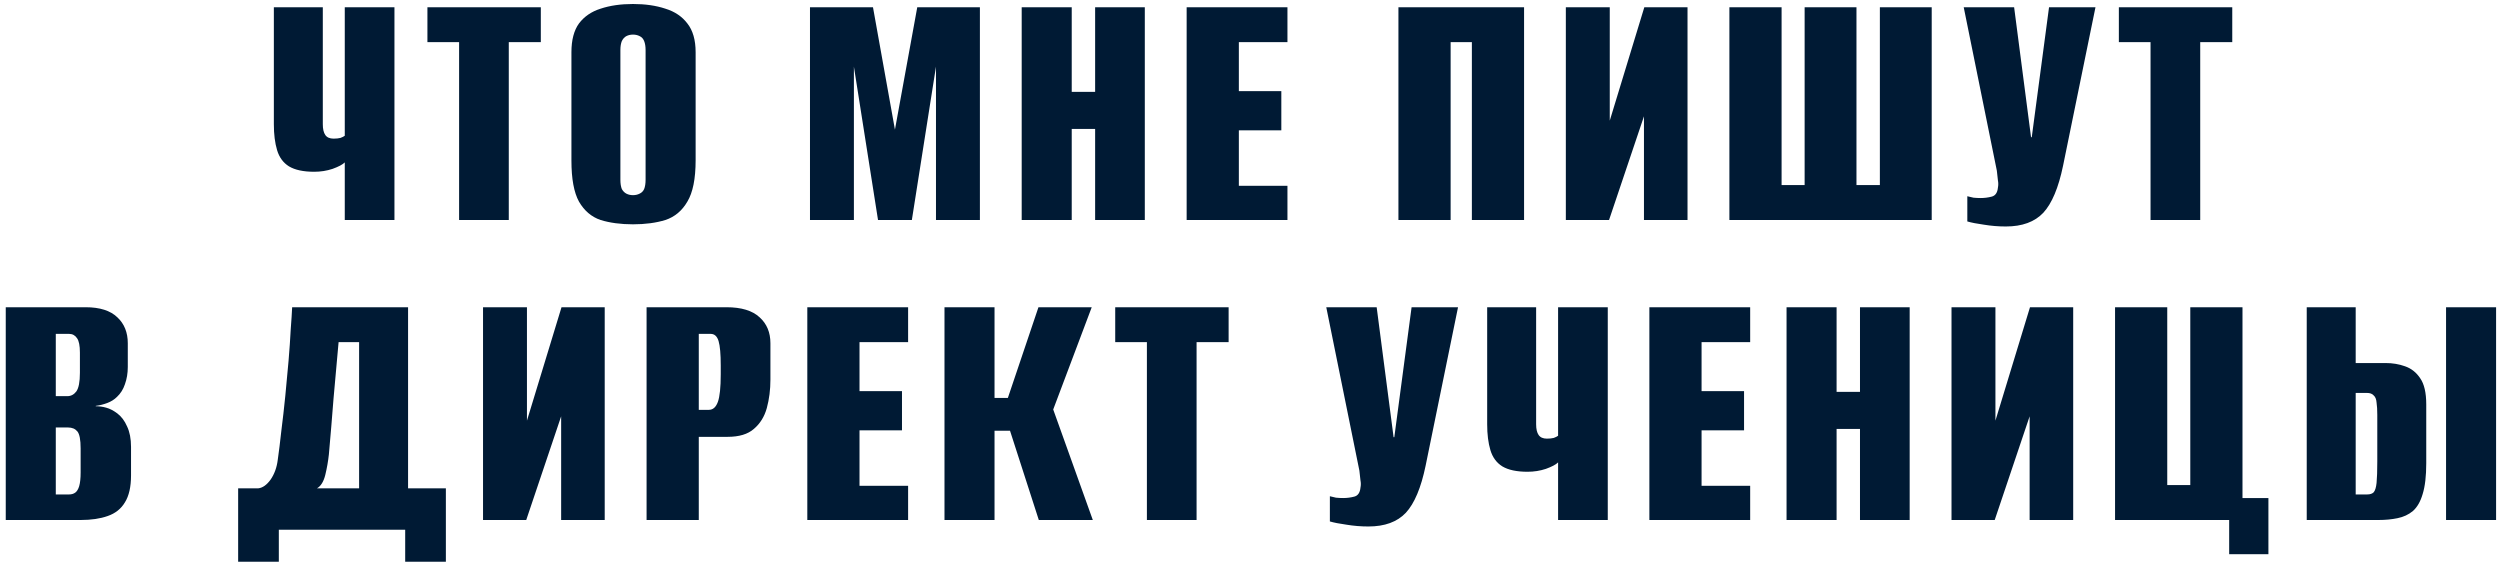 <?xml version="1.0" encoding="UTF-8"?> <svg xmlns="http://www.w3.org/2000/svg" width="250" height="57" viewBox="0 0 250 57" fill="none"><path d="M34.477 22V16.24C34.261 16.456 33.853 16.672 33.253 16.888C32.677 17.08 32.065 17.176 31.417 17.176C30.337 17.176 29.497 16.996 28.897 16.636C28.321 16.276 27.925 15.736 27.709 15.016C27.493 14.296 27.385 13.432 27.385 12.424V0.724H32.281V12.424C32.281 12.904 32.365 13.264 32.533 13.504C32.701 13.744 32.977 13.864 33.361 13.864C33.625 13.864 33.853 13.84 34.045 13.792C34.237 13.72 34.381 13.648 34.477 13.576V0.724H39.445V22H34.477ZM45.91 22V4.216H42.742V0.724H54.082V4.216H50.878V22H45.91ZM63.299 22.432C62.075 22.432 60.995 22.288 60.059 22C59.147 21.688 58.427 21.076 57.899 20.164C57.395 19.252 57.143 17.884 57.143 16.06V5.224C57.143 4 57.395 3.04 57.899 2.344C58.427 1.648 59.147 1.156 60.059 0.868C60.995 0.556 62.075 0.4 63.299 0.4C64.523 0.4 65.603 0.556 66.539 0.868C67.475 1.156 68.207 1.648 68.735 2.344C69.287 3.04 69.563 4 69.563 5.224V16.024C69.563 17.872 69.287 19.252 68.735 20.164C68.207 21.076 67.475 21.688 66.539 22C65.603 22.288 64.523 22.432 63.299 22.432ZM63.299 19.516C63.539 19.516 63.755 19.468 63.947 19.372C64.163 19.276 64.319 19.12 64.415 18.904C64.511 18.664 64.559 18.352 64.559 17.968V5.008C64.559 4.648 64.511 4.348 64.415 4.108C64.319 3.868 64.163 3.7 63.947 3.604C63.755 3.508 63.539 3.46 63.299 3.46C63.059 3.46 62.843 3.508 62.651 3.604C62.459 3.7 62.303 3.868 62.183 4.108C62.087 4.348 62.039 4.648 62.039 5.008V17.968C62.039 18.352 62.087 18.664 62.183 18.904C62.303 19.12 62.459 19.276 62.651 19.372C62.843 19.468 63.059 19.516 63.299 19.516ZM80.998 22V0.724H87.298L89.494 12.964L91.726 0.724H97.99V22H93.598V6.664L91.186 22H87.802L85.39 6.664V22H80.998ZM102.169 22V0.724H107.173V9.184H109.513V0.724H114.481V22H109.513V12.892H107.173V22H102.169ZM118.665 22V0.724H128.745V4.216H123.885V9.112H128.133V13.036H123.885V18.58H128.745V22H118.665ZM139.843 22V0.724H152.407V22H147.187V4.216H145.063V22H139.843ZM156.584 22V0.724H160.976V12.064L164.432 0.724H168.752V22H164.396V11.632L160.904 22H156.584ZM172.939 22V0.724H178.159V18.508H180.463V0.724H185.647V18.508H187.987V0.724H193.171V22H172.939ZM200.584 22.648C199.84 22.648 199.108 22.588 198.388 22.468C197.692 22.372 197.14 22.264 196.732 22.144V19.624C196.9 19.672 197.104 19.72 197.344 19.768C197.584 19.792 197.824 19.804 198.064 19.804C198.448 19.804 198.82 19.756 199.18 19.66C199.54 19.564 199.744 19.264 199.792 18.76C199.84 18.52 199.84 18.28 199.792 18.04C199.768 17.8 199.732 17.476 199.684 17.068L196.372 0.724H201.412L203.104 13.72H203.176L204.904 0.724H209.548L206.308 16.564C205.852 18.772 205.192 20.344 204.328 21.28C203.464 22.192 202.216 22.648 200.584 22.648ZM215.054 22V4.216H211.886V0.724H223.226V4.216H220.022V22H215.054ZM0.575 52V30.724H8.567C9.983 30.724 11.039 31.06 11.735 31.732C12.431 32.38 12.779 33.244 12.779 34.324V36.7C12.779 37.324 12.683 37.9 12.491 38.428C12.323 38.932 12.059 39.352 11.699 39.688C11.435 39.952 11.111 40.156 10.727 40.3C10.343 40.444 9.959 40.54 9.575 40.588V40.624C9.935 40.624 10.283 40.672 10.619 40.768C10.979 40.864 11.351 41.056 11.735 41.344C12.143 41.656 12.467 42.088 12.707 42.64C12.971 43.192 13.103 43.876 13.103 44.692V47.536C13.103 48.688 12.899 49.588 12.491 50.236C12.107 50.884 11.531 51.34 10.763 51.604C10.019 51.868 9.119 52 8.063 52H0.575ZM5.579 49.444H6.911C7.151 49.444 7.355 49.384 7.523 49.264C7.691 49.144 7.823 48.928 7.919 48.616C8.015 48.28 8.063 47.824 8.063 47.248V44.836C8.063 43.972 7.955 43.408 7.739 43.144C7.523 42.88 7.211 42.748 6.803 42.748H5.579V49.444ZM5.579 39.616H6.731C7.091 39.616 7.391 39.46 7.631 39.148C7.871 38.812 7.991 38.188 7.991 37.276V35.26C7.991 34.564 7.895 34.084 7.703 33.82C7.511 33.532 7.247 33.388 6.911 33.388H5.579V39.616ZM23.815 56.176V48.832H25.831C26.263 48.784 26.671 48.496 27.055 47.968C27.439 47.416 27.679 46.756 27.775 45.988C27.895 45.148 28.015 44.176 28.135 43.072C28.279 41.944 28.411 40.78 28.531 39.58C28.651 38.38 28.759 37.216 28.855 36.088C28.951 34.936 29.023 33.892 29.071 32.956C29.143 32.02 29.191 31.276 29.215 30.724H40.807V48.832H44.587V56.176H40.519V52.972H27.883V56.176H23.815ZM31.699 48.832H35.911V34.216H33.859C33.691 36.088 33.523 37.96 33.355 39.832C33.211 41.704 33.055 43.576 32.887 45.448C32.815 46.12 32.695 46.804 32.527 47.5C32.359 48.172 32.083 48.616 31.699 48.832ZM48.303 52V30.724H52.695V42.064L56.151 30.724H60.471V52H56.115V41.632L52.623 52H48.303ZM64.658 52V30.724H72.65C74.138 30.724 75.242 31.06 75.962 31.732C76.682 32.38 77.042 33.244 77.042 34.324V37.96C77.042 38.968 76.922 39.916 76.682 40.804C76.442 41.668 76.01 42.364 75.386 42.892C74.786 43.42 73.91 43.684 72.758 43.684H69.878V52H64.658ZM69.878 40.984H70.886C71.294 40.984 71.594 40.72 71.786 40.192C71.978 39.664 72.074 38.74 72.074 37.42V36.556C72.074 35.404 72.002 34.588 71.858 34.108C71.714 33.628 71.45 33.388 71.066 33.388H69.878V40.984ZM80.731 52V30.724H90.811V34.216H85.951V39.112H90.199V43.036H85.951V48.58H90.811V52H80.731ZM94.449 52V30.724H99.453V39.796H100.785L103.845 30.724H109.173L105.321 40.948L109.281 52H103.881L101.001 43.072H99.453V52H94.449ZM114.69 52V34.216H111.522V30.724H122.862V34.216H119.658V52H114.69ZM136.839 52.648C136.095 52.648 135.363 52.588 134.643 52.468C133.947 52.372 133.395 52.264 132.987 52.144V49.624C133.155 49.672 133.359 49.72 133.599 49.768C133.839 49.792 134.079 49.804 134.319 49.804C134.703 49.804 135.075 49.756 135.435 49.66C135.795 49.564 135.999 49.264 136.047 48.76C136.095 48.52 136.095 48.28 136.047 48.04C136.023 47.8 135.987 47.476 135.939 47.068L132.627 30.724H137.667L139.359 43.72H139.431L141.159 30.724H145.803L142.563 46.564C142.107 48.772 141.447 50.344 140.583 51.28C139.719 52.192 138.471 52.648 136.839 52.648ZM155.809 52V46.24C155.593 46.456 155.185 46.672 154.585 46.888C154.009 47.08 153.397 47.176 152.749 47.176C151.669 47.176 150.829 46.996 150.229 46.636C149.653 46.276 149.257 45.736 149.041 45.016C148.825 44.296 148.717 43.432 148.717 42.424V30.724H153.613V42.424C153.613 42.904 153.697 43.264 153.865 43.504C154.033 43.744 154.309 43.864 154.693 43.864C154.957 43.864 155.185 43.84 155.377 43.792C155.569 43.72 155.713 43.648 155.809 43.576V30.724H160.777V52H155.809ZM164.937 52V30.724H175.017V34.216H170.157V39.112H174.405V43.036H170.157V48.58H175.017V52H164.937ZM178.655 52V30.724H183.659V39.184H185.999V30.724H190.967V52H185.999V42.892H183.659V52H178.655ZM195.151 52V30.724H199.543V42.064L202.999 30.724H207.319V52H202.963V41.632L199.471 52H195.151ZM222.917 55.42V52H211.505V30.724H216.725V48.508H219.029V30.724H224.249V49.804H226.841V55.42H222.917ZM230.673 52V30.724H235.569V36.304H238.557C239.253 36.304 239.901 36.412 240.501 36.628C241.125 36.844 241.629 37.24 242.013 37.816C242.421 38.392 242.625 39.268 242.625 40.444V46.312C242.625 47.608 242.505 48.64 242.265 49.408C242.049 50.152 241.725 50.716 241.293 51.1C240.861 51.46 240.345 51.7 239.745 51.82C239.169 51.94 238.533 52 237.837 52H230.673ZM235.569 49.444H236.721C237.009 49.444 237.225 49.372 237.369 49.228C237.513 49.06 237.609 48.748 237.657 48.292C237.705 47.812 237.729 47.092 237.729 46.132V41.488C237.729 40.984 237.705 40.576 237.657 40.264C237.633 39.928 237.537 39.688 237.369 39.544C237.225 39.376 236.997 39.292 236.685 39.292H235.569V49.444ZM244.605 52V30.724H249.609V52H244.605Z" fill="#001A34"></path></svg> 